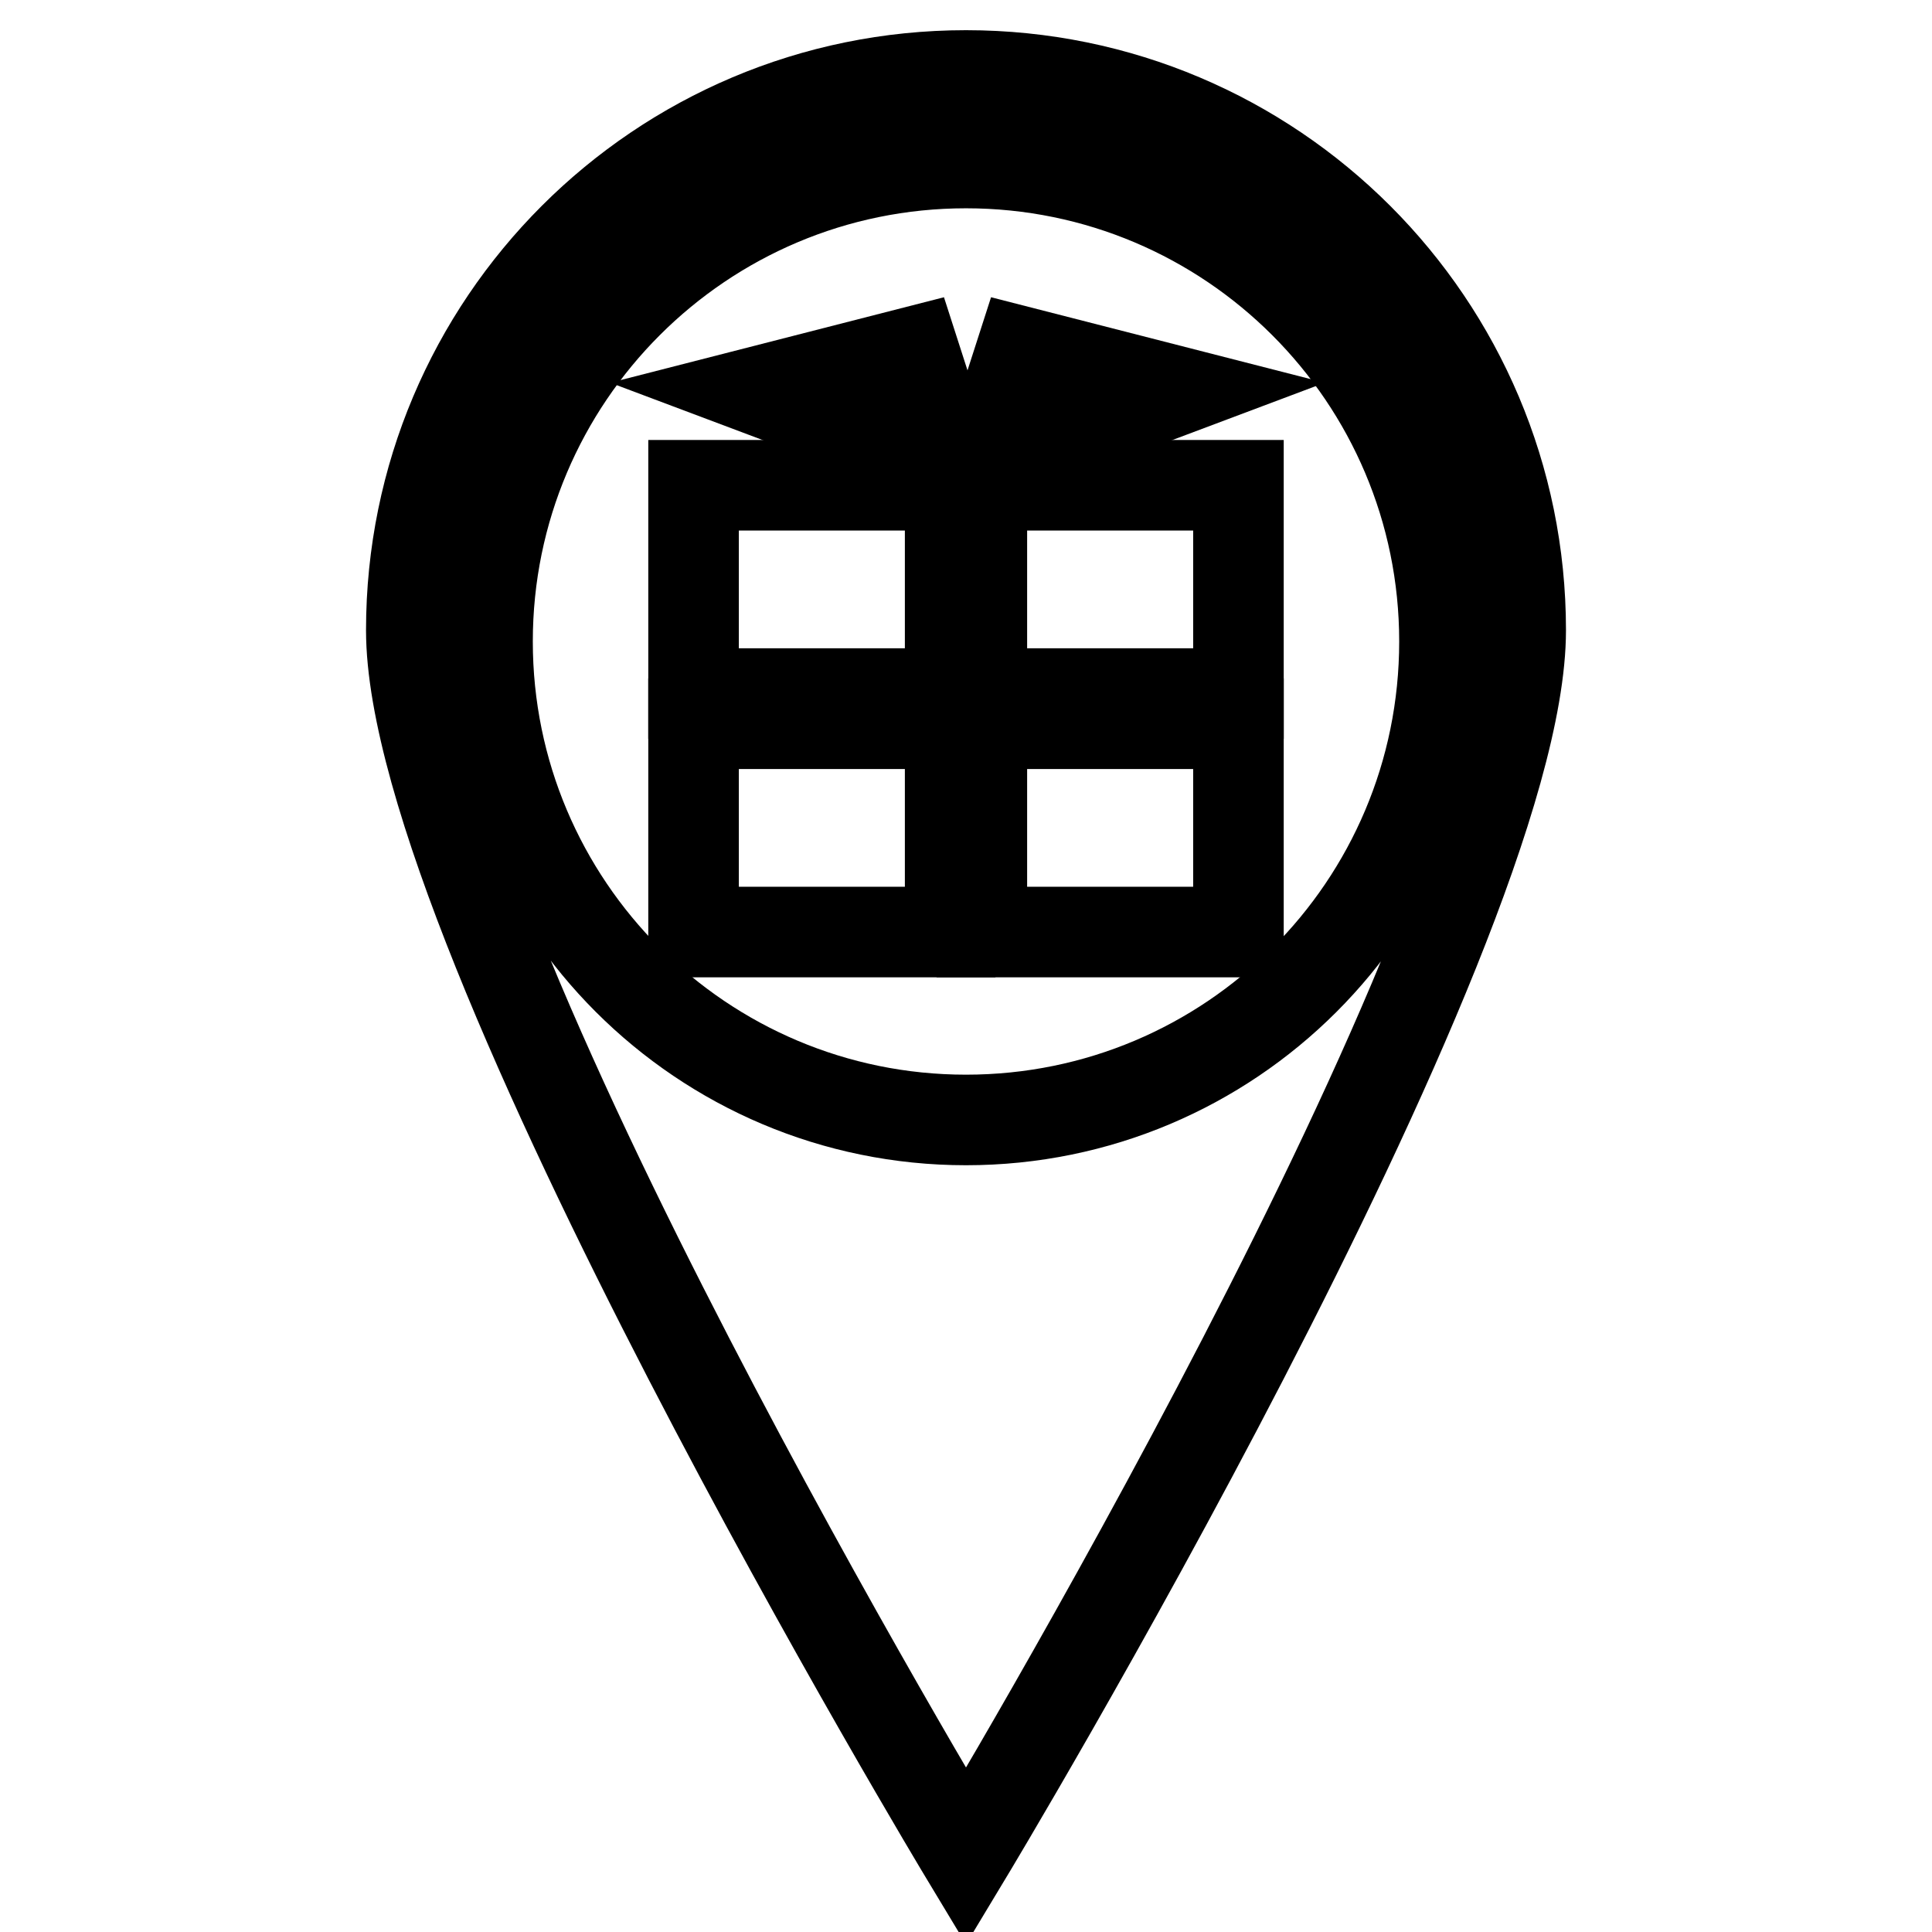 <?xml version="1.0" encoding="utf-8"?>
<!-- Svg Vector Icons : http://www.onlinewebfonts.com/icon -->
<!DOCTYPE svg PUBLIC "-//W3C//DTD SVG 1.1//EN" "http://www.w3.org/Graphics/SVG/1.1/DTD/svg11.dtd">
<svg version="1.1" xmlns="http://www.w3.org/2000/svg" xmlns:xlink="http://www.w3.org/1999/xlink" x="0px" y="0px" viewBox="0 0 256 256" enable-background="new 0 0 256 256" xml:space="preserve">
<g><g><path stroke-width="12" fill-opacity="0" stroke="#000000"  d="M128,10c-40.6,0-73.5,32.9-73.5,73.5C54.5,124.1,128,246,128,246s73.5-121.9,73.5-162.5C201.5,42.9,168.6,10,128,10z M128,148.4c-35,0-63.4-28.4-63.4-63.4c0-35,28.4-63.4,63.4-63.4c35,0,63.4,28.4,63.4,63.4C191.4,120.1,163,148.4,128,148.4z"/><path stroke-width="12" fill-opacity="0" stroke="#000000"  d="M100.8,51.8l25,9.4l-4.7-14.6L100.8,51.8z"/><path stroke-width="12" fill-opacity="0" stroke="#000000"  d="M155.6,51.8l-25,9.4l4.7-14.6L155.6,51.8z"/><path stroke-width="12" fill-opacity="0" stroke="#000000"  d="M91.9,64.3h34v27.6h-34V64.3z"/><path stroke-width="12" fill-opacity="0" stroke="#000000"  d="M130.1,64.3h34v27.6h-34V64.3z"/><path stroke-width="12" fill-opacity="0" stroke="#000000"  d="M91.9,95.9h34v27.6h-34V95.9z"/><path stroke-width="12" fill-opacity="0" stroke="#000000"  d="M130.1,95.9h34v27.6h-34V95.9z"/></g></g>
</svg>